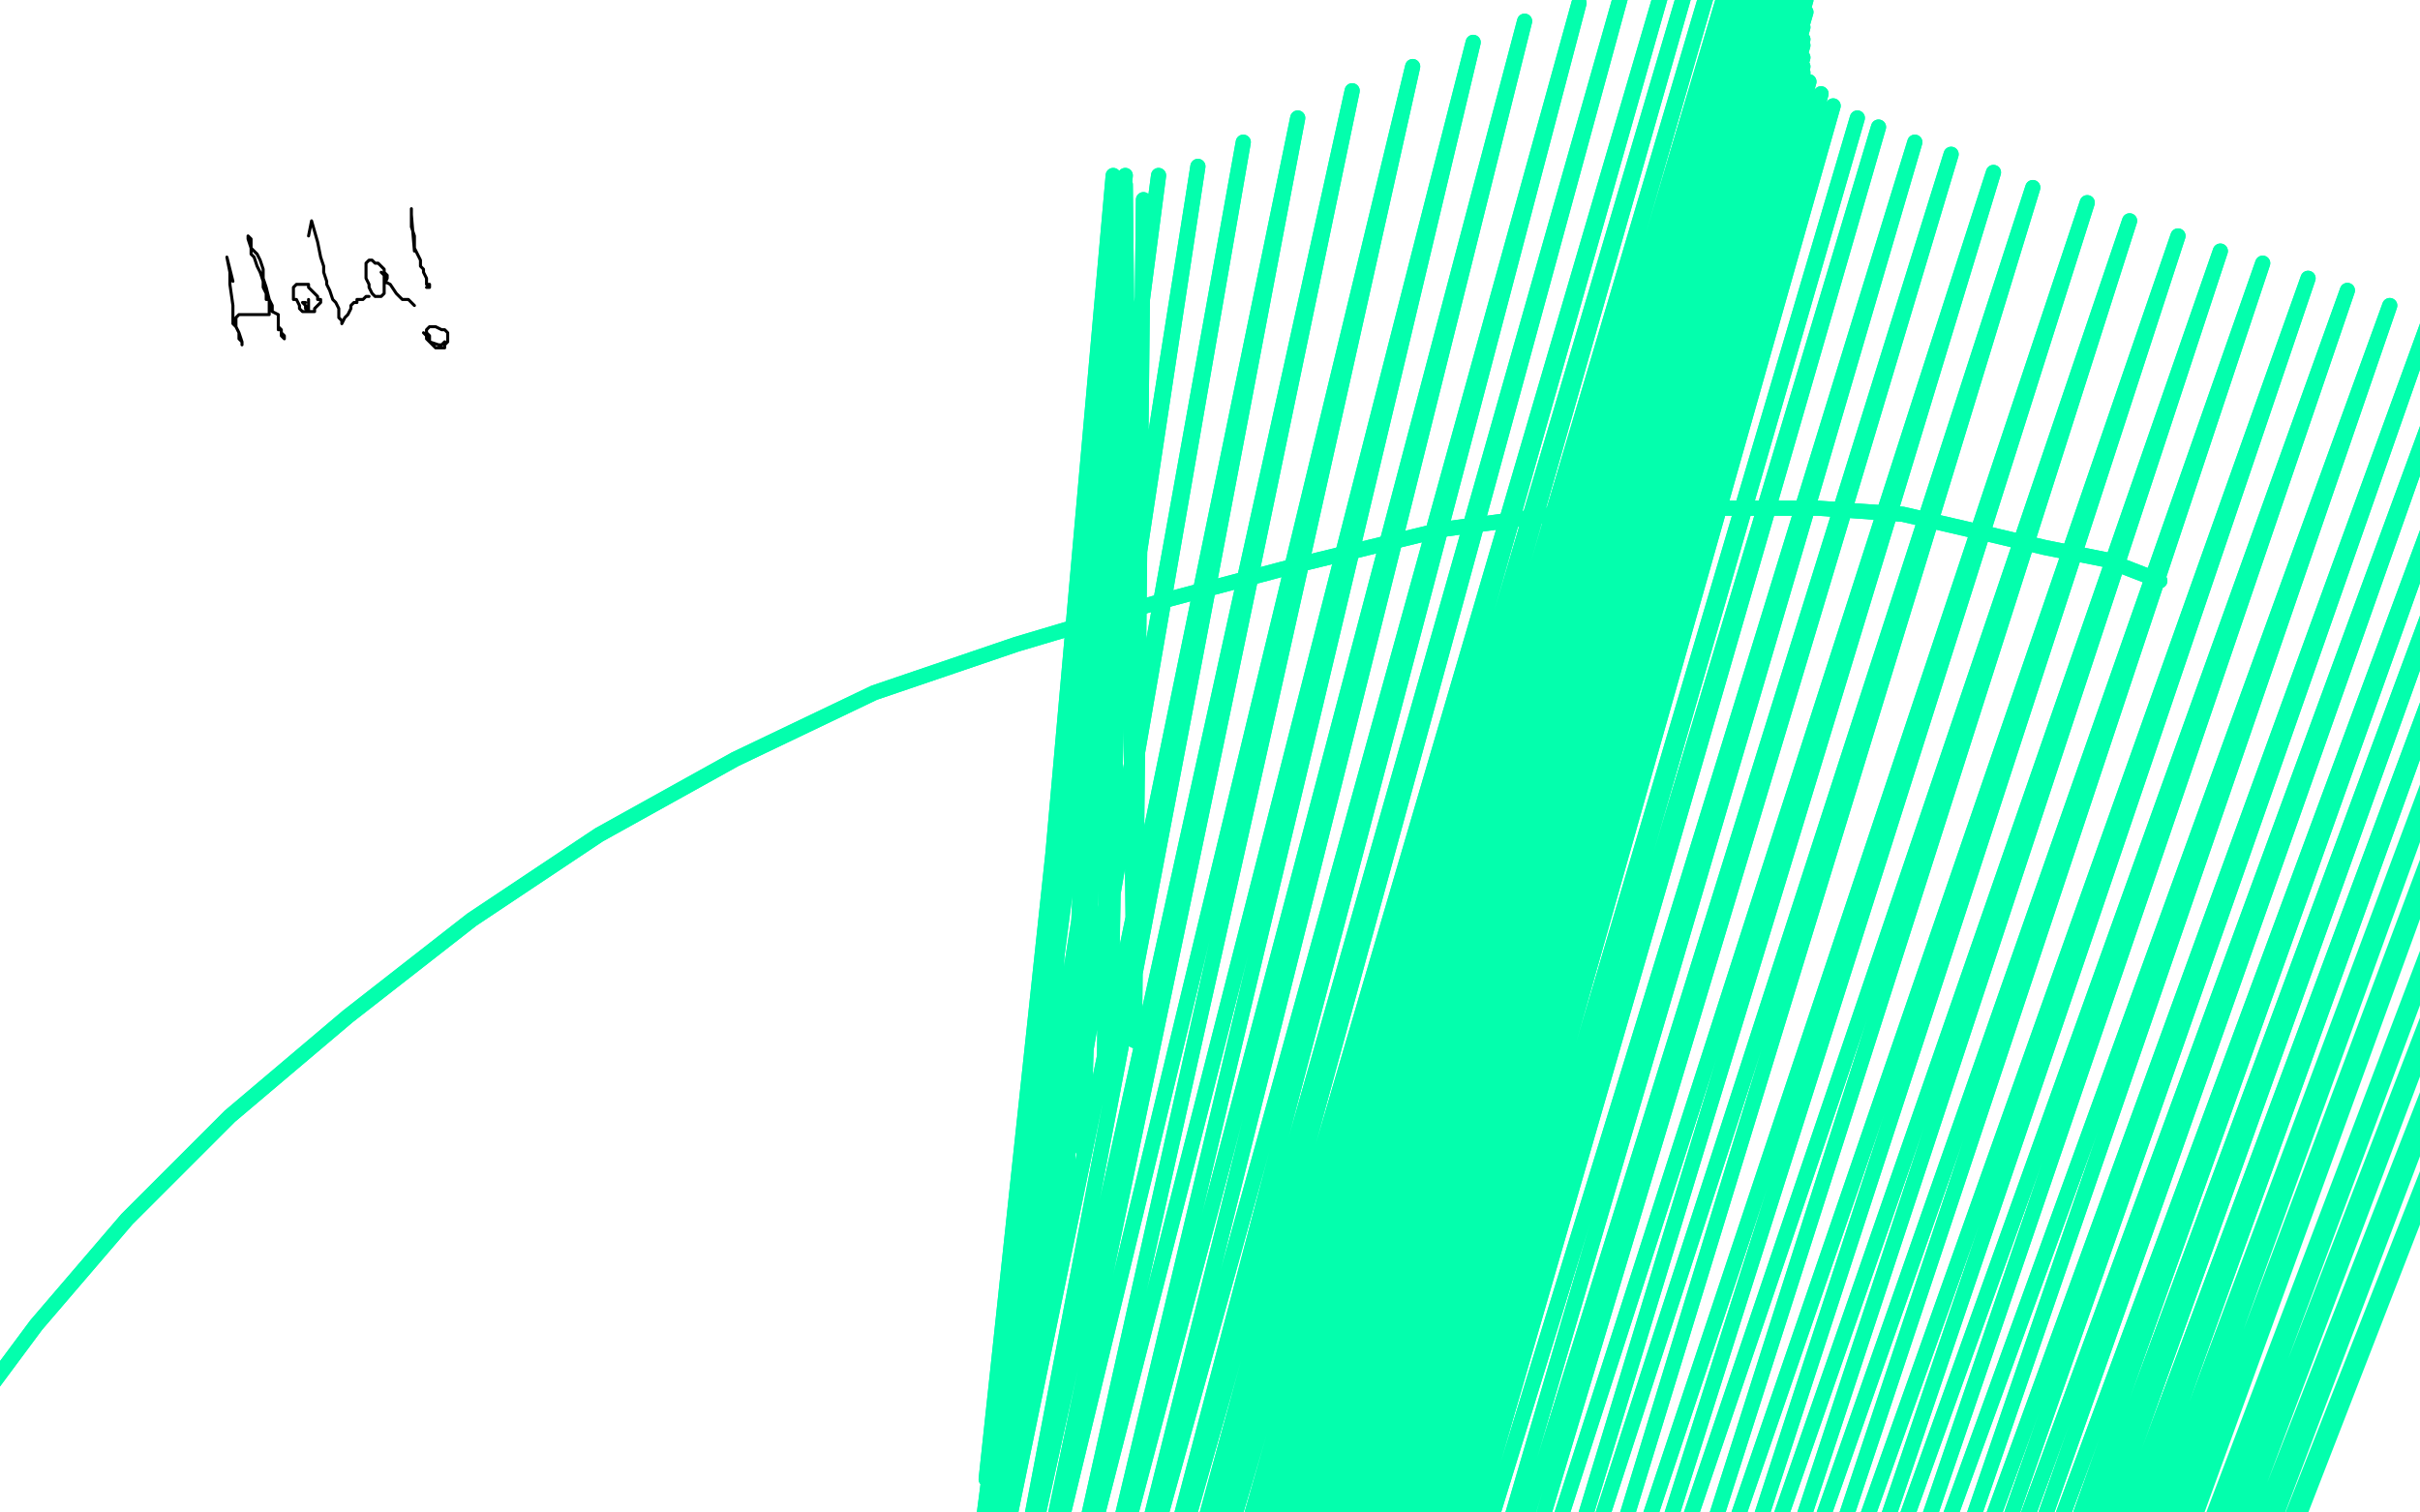 <?xml version="1.0" standalone="no"?>
<!DOCTYPE svg PUBLIC "-//W3C//DTD SVG 1.1//EN"
"http://www.w3.org/Graphics/SVG/1.1/DTD/svg11.dtd">

<svg width="800" height="500" version="1.1" xmlns="http://www.w3.org/2000/svg" xmlns:xlink="http://www.w3.org/1999/xlink" style="stroke-antialiasing: false"><desc>This SVG has been created on https://colorillo.com/</desc><rect x='0' y='0' width='800' height='500' style='fill: rgb(255,255,255); stroke-width:0' /><polyline points="378,66 375,344 375,344 372,61 372,61 367,351 367,351 369,59 369,59 365,363 365,363 368,58 368,58 358,380 358,380 368,58 368,58 352,405 352,405 368,58 368,58 341,433 341,433 368,58 368,58 332,463 332,463 372,58 326,489 383,58 324,511 396,55 324,531 411,47 324,549 429,39 329,565 447,30 333,577 467,22 340,590 487,14 347,602 504,7 353,612 522,1 359,621 536,-2 364,629 550,-5 368,637 558,-6 373,644 566,-8 376,651 572,-8 379,657 577,-8 381,664 582,-8 384,669 586,-8 384,674 589,-8 386,678 592,-8 388,682 593,-8 388,685 595,-8 388,688 596,-8 388,691 597,-8 388,695 597,-8 388,698 597,-8 388,701 597,-8 388,704 597,-7 388,708 597,-5 388,710 597,-3 388,712 597,0 388,716 597,4 388,718 596,6 388,721 596,9 389,724 596,13 390,727 596,15 391,731 596,19 392,734 596,22 392,738 596,24 394,741 598,27 396,745 602,31 400,749 606,35 403,753 614,39 407,757 621,42 413,762 633,47 422,767 645,51 429,772 659,57 440,778 672,62 452,782 690,67 462,787 704,73 475,791 720,78 487,794 734,83 499,797 748,87 511,800 763,92 522,803 776,96 534,806 790,101 546,811 803,106 555,815 814,110 564,819 825,115 573,823 834,119 581,827 843,124 589,831" style="fill: none; stroke: #03ffad; stroke-width: 5; stroke-linejoin: round; stroke-linecap: round; stroke-antialiasing: false; stroke-antialias: 0; opacity: 1.0"/>
<polyline points="378,66 375,344 375,344 372,61 372,61 367,351 367,351 369,59 369,59 365,363 365,363 368,58 368,58 358,380 358,380 368,58 368,58 352,405 352,405 368,58 368,58 341,433 341,433 368,58 368,58 332,463 372,58 326,489 383,58 324,511 396,55 324,531 411,47 324,549 429,39 329,565 447,30 333,577 467,22 340,590 487,14 347,602 504,7 353,612 522,1 359,621 536,-2 364,629 550,-5 368,637 558,-6 373,644 566,-8 376,651 572,-8 379,657 577,-8 381,664 582,-8 384,669 586,-8 384,674 589,-8 386,678 592,-8 388,682 593,-8 388,685 595,-8 388,688 596,-8 388,691 597,-8 388,695 597,-8 388,698 597,-8 388,701 597,-8 388,704 597,-7 388,708 597,-5 388,710 597,-3 388,712 597,0 388,716 597,4 388,718 596,6 388,721 596,9 389,724 596,13 390,727 596,15 391,731 596,19 392,734 596,22 392,738 596,24 394,741 598,27 396,745 602,31 400,749 606,35 403,753 614,39 407,757 621,42 413,762 633,47 422,767 645,51 429,772 659,57 440,778 672,62 452,782 690,67 462,787 704,73 475,791 720,78 487,794 734,83 499,797 748,87 511,800 763,92 522,803 776,96 534,806 790,101 546,811 803,106 555,815 814,110 564,819 825,115 573,823 834,119 581,827 843,124 589,831 851,130 596,835 859,134 603,839 869,140 607,843 877,144 613,846 886,148 621,848 895,153 625,849" style="fill: none; stroke: #03ffad; stroke-width: 5; stroke-linejoin: round; stroke-linecap: round; stroke-antialiasing: false; stroke-antialias: 0; opacity: 1.0"/>
<polyline points="714,192 696,185 696,185 676,181 676,181 655,176 655,176 629,170 629,170 601,168 601,168 565,168 565,168 521,169 521,169 477,175 432,186 383,199 336,213 289,229 243,251 198,276 156,304 115,336 76,369 42,403 12,438 -14,473 -36,507" style="fill: none; stroke: #03ffad; stroke-width: 5; stroke-linejoin: round; stroke-linecap: round; stroke-antialiasing: false; stroke-antialias: 0; opacity: 1.0"/>
<polyline points="714,192 696,185 696,185 676,181 676,181 655,176 655,176 629,170 629,170 601,168 601,168 565,168 565,168 521,169 477,175 432,186 383,199 336,213 289,229 243,251 198,276 156,304 115,336 76,369 42,403 12,438 -14,473 -36,507 -50,539 -50,572 -50,606 -50,636 -50,669 -50,702" style="fill: none; stroke: #03ffad; stroke-width: 5; stroke-linejoin: round; stroke-linecap: round; stroke-antialiasing: false; stroke-antialias: 0; opacity: 1.0"/>
<polyline points="77,93 75,85 75,85 76,90 76,90 76,94 76,94 77,101 77,101 77,104 77,104 77,107 77,107 78,108 78,108 79,110 79,110 79,112 79,112 80,113 80,113 80,114 80,114 80,113 79,110 78,108 78,107 78,105 79,104 80,104 82,104 83,104 84,104 85,104 87,104 88,104 89,104 89,102 89,101 89,99 88,99 88,97 87,95 87,94 87,93 86,90 85,88 84,85 83,84 83,82 83,80 83,79 82,78 82,79 83,82 85,84 86,86 87,89 87,92 88,95 89,99 90,101 90,103 92,104 92,106 92,108 93,109 93,110 94,111 94,112 93,111 93,109 92,109 92,108 92,107" style="fill: none; stroke: #000000; stroke-width: 1; stroke-linejoin: round; stroke-linecap: round; stroke-antialiasing: false; stroke-antialias: 0; opacity: 1.0"/>
<polyline points="102,99 102,103 102,103 100,103 100,103 99,102 99,102 99,101 99,101 98,99 98,99 97,99 97,99 97,97 97,97 97,95 97,95 98,94 98,94 99,94 99,94 100,94 102,94 102,95 103,96 104,97 105,98 105,99 106,99 106,100 105,101 104,102 104,103 103,103 102,103 102,102 101,102 101,101 100,100 101,100" style="fill: none; stroke: #000000; stroke-width: 1; stroke-linejoin: round; stroke-linecap: round; stroke-antialiasing: false; stroke-antialias: 0; opacity: 1.0"/>
<polyline points="102,78 103,73 103,73 105,80 105,80 106,85 106,85 107,88 107,88 107,90 107,90 108,93 108,93 108,94 108,94 109,96 109,96 110,99 110,99 111,100 111,100 112,102 112,102 112,103 112,103 112,104 112,104 112,105 112,105 113,106 113,107 114,105 115,104 116,102 116,101 117,100 118,100 118,99 119,99 120,99 121,98 122,98" style="fill: none; stroke: #000000; stroke-width: 1; stroke-linejoin: round; stroke-linecap: round; stroke-antialiasing: false; stroke-antialias: 0; opacity: 1.0"/>
<polyline points="127,94 128,92 128,92 128,91 128,91 127,90 127,90 127,89 127,89 125,87 125,87 124,87 124,87 123,86 123,86 122,86 122,86 121,87 121,88 121,89 121,91 121,92 122,94 122,95 123,97 124,98 125,98 126,98 127,97 127,96 127,95 127,94 127,93 127,92 127,91 126,90 127,91 127,93 129,94 131,97 132,98 133,99 135,99 136,100 137,101" style="fill: none; stroke: #000000; stroke-width: 1; stroke-linejoin: round; stroke-linecap: round; stroke-antialiasing: false; stroke-antialias: 0; opacity: 1.0"/>
<polyline points="137,83 136,71 136,71 136,69 136,69 136,72 136,72 136,75 136,75 137,78 137,78 137,79 137,79 137,82 137,82 138,84 138,84 139,86 139,86 139,88 140,89 140,90 141,92 141,93 141,94 142,94 142,95 141,95" style="fill: none; stroke: #000000; stroke-width: 1; stroke-linejoin: round; stroke-linecap: round; stroke-antialiasing: false; stroke-antialias: 0; opacity: 1.0"/>
<polyline points="147,113 146,114 146,114 145,114 145,114 142,113 142,113 142,111 142,111 141,110 141,110 141,109 141,109 142,108 142,108 143,108 143,108 144,108 144,108 146,109 146,109 147,109 148,110 148,111 148,112 148,113 147,114 147,115 146,115 145,115 144,115 143,114 142,113 141,112 141,111 140,110" style="fill: none; stroke: #000000; stroke-width: 1; stroke-linejoin: round; stroke-linecap: round; stroke-antialiasing: false; stroke-antialias: 0; opacity: 1.0"/>
</svg>
